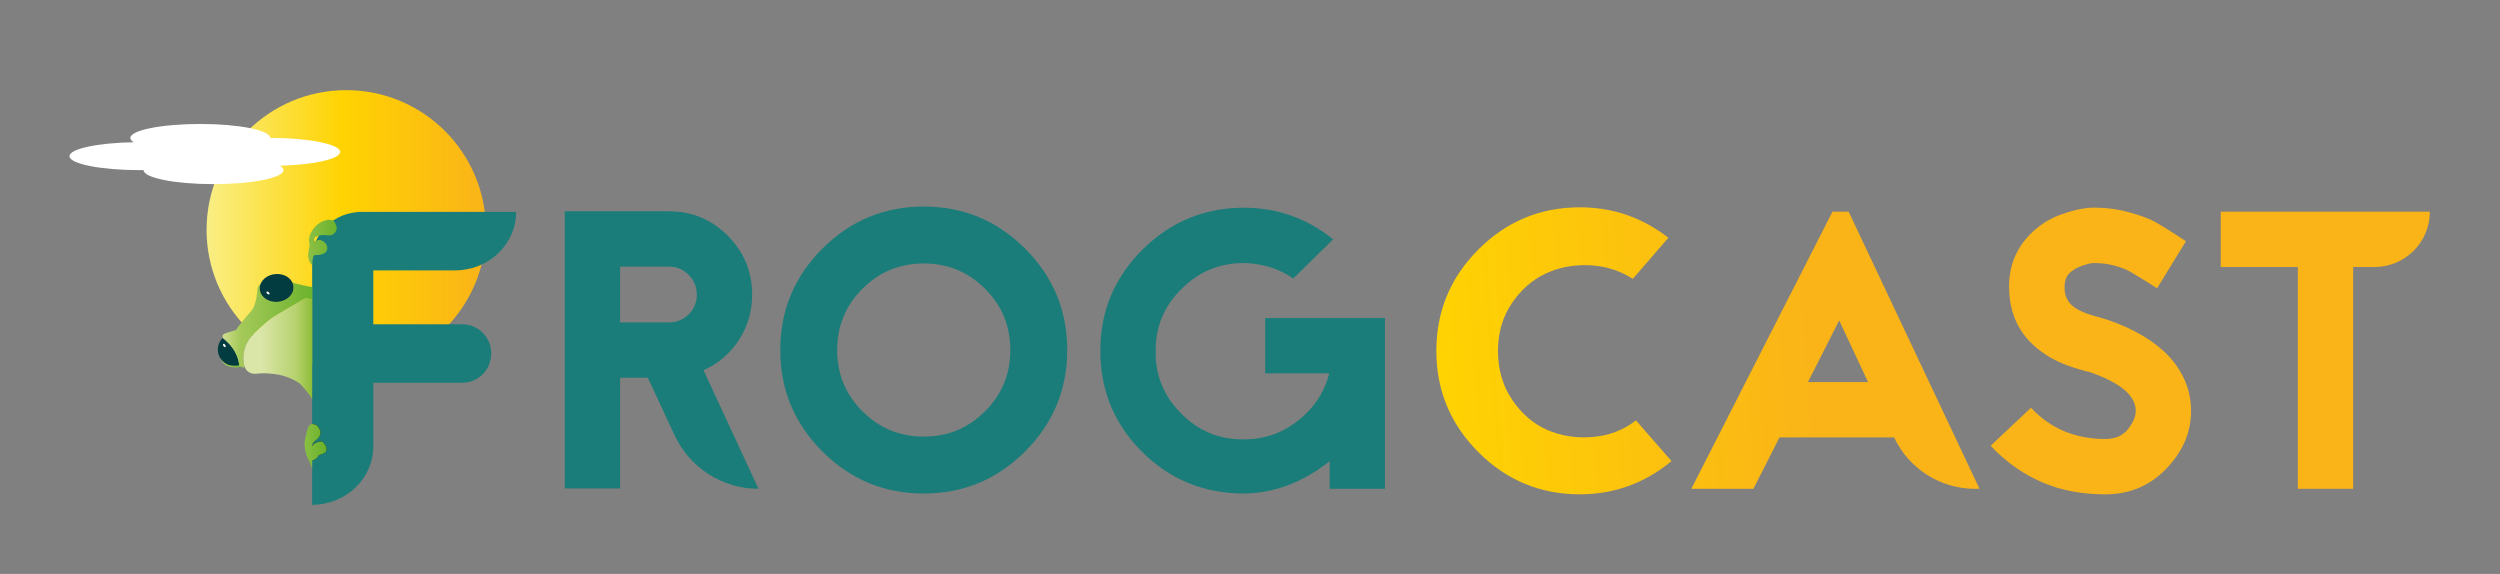 <?xml version="1.0" encoding="utf-8"?>
<!-- Generator: Adobe Illustrator 23.0.3, SVG Export Plug-In . SVG Version: 6.00 Build 0)  -->
<svg version="1.1" id="Calque_1" xmlns="http://www.w3.org/2000/svg" xmlns:xlink="http://www.w3.org/1999/xlink" x="0px" y="0px"
	 viewBox="0 0 978.12 224.55" style="enable-background:new 0 0 978.12 224.55;" xml:space="preserve">
<rect x="0" y="0" width="978.12" height="224.55" fill="#808080" stroke="none"/>
<style type="text/css">
	.st0{clip-path:url(#SVGID_2_);}
	.st1{clip-path:url(#SVGID_4_);fill:url(#SVGID_5_);}
	.st2{clip-path:url(#SVGID_7_);fill:#FFFFFF;}
	.st3{clip-path:url(#SVGID_7_);fill:#1B7D79;}
	.st4{clip-path:url(#SVGID_9_);fill:url(#SVGID_10_);}
	.st5{clip-path:url(#SVGID_12_);fill:url(#SVGID_13_);}
	.st6{clip-path:url(#SVGID_15_);fill:url(#SVGID_16_);}
	.st7{clip-path:url(#SVGID_18_);fill:url(#SVGID_19_);}
	.st8{clip-path:url(#SVGID_21_);fill:url(#SVGID_22_);}
	.st9{clip-path:url(#SVGID_24_);}
	.st10{clip-path:url(#SVGID_24_);fill:#033C40;}
	.st11{clip-path:url(#SVGID_26_);fill:url(#SVGID_27_);}
	.st12{clip-path:url(#SVGID_29_);fill:#6D7F42;}
	.st13{clip-path:url(#SVGID_31_);fill:url(#SVGID_32_);}
	.st14{clip-path:url(#SVGID_34_);fill:url(#SVGID_35_);}
	.st15{clip-path:url(#SVGID_37_);fill:url(#SVGID_38_);}
	.st16{clip-path:url(#SVGID_40_);fill:#BF9370;}
	.st17{clip-path:url(#SVGID_40_);fill:#6D7F42;}
	.st18{clip-path:url(#SVGID_40_);fill:#A0B67C;}
	.st19{clip-path:url(#SVGID_40_);fill:#B6C68C;}
	.st20{clip-path:url(#SVGID_40_);fill:#7B8C4B;}
	.st21{clip-path:url(#SVGID_40_);fill:#033C40;}
	.st22{clip-path:url(#SVGID_40_);fill:#FFFFFF;}
	.st23{clip-path:url(#SVGID_42_);fill:url(#SVGID_43_);}
</style>
<g>
	<g>
		<defs>
			<rect id="SVGID_1_" y="1" width="978.12" height="224.55"/>
		</defs>
		<clipPath id="SVGID_2_">
			<use xlink:href="#SVGID_1_"  style="overflow:visible;"/>
		</clipPath>
		<g class="st0">
			<defs>
				<path id="SVGID_3_" d="M80.82,89.92c0,30.18,24.47,54.65,54.65,54.65c30.18,0,54.65-24.47,54.65-54.65s-24.47-54.65-54.65-54.65
					C105.29,35.26,80.82,59.73,80.82,89.92"/>
			</defs>
			<clipPath id="SVGID_4_">
				<use xlink:href="#SVGID_3_"  style="overflow:visible;"/>
			</clipPath>
			
				<linearGradient id="SVGID_5_" gradientUnits="userSpaceOnUse" x1="1987.48" y1="238.114" x2="1988.48" y2="238.114" gradientTransform="matrix(109.305 0 0 -109.305 -217160.922 26116.981)">
				<stop  offset="0" style="stop-color:#F9EF88"/>
				<stop  offset="0.5" style="stop-color:#FFD302"/>
				<stop  offset="1" style="stop-color:#FAB418"/>
			</linearGradient>
			<rect x="80.82" y="35.26" class="st1" width="109.31" height="109.31"/>
		</g>
		<g class="st0">
			<defs>
				<rect id="SVGID_6_" y="1" width="978.12" height="224.55"/>
			</defs>
			<clipPath id="SVGID_7_">
				<use xlink:href="#SVGID_6_"  style="overflow:visible;"/>
			</clipPath>
			<path class="st2" d="M109.5,64.84c0.93,0.53,1.41,1.12,1.41,1.72c0,3.02-12.26,5.48-27.38,5.48c-15.1,0-27.36-2.45-27.36-5.48
				v-0.02c-0.54,0.02-1.07,0.02-1.61,0.02c-15.12,0-27.38-2.44-27.38-5.46c0-2.87,11.07-5.23,25.14-5.44
				c-0.86-0.53-1.33-1.12-1.33-1.7c0-3.01,12.26-5.46,27.36-5.46c15.12,0,27.38,2.46,27.38,5.46c15.12,0,27.36,2.46,27.36,5.48
				C133.09,62.2,122.83,64.47,109.5,64.84"/>
			<path class="st3" d="M201.94,82.9L201.94,82.9c0,12.64-10.71,22.89-23.93,22.89h-31.96v21.09h34.83
				c6.24,0,11.29,5.04,11.28,11.27c0,0.11,0,0.22,0,0.33c-0.01,6.22-5.06,11.28-11.28,11.28h-34.82v24.85
				c0,12.64-10.71,22.89-23.93,22.89v-96.06c0-10.24,8.68-18.54,19.39-18.54H201.94z"/>
			<path class="st3" d="M296.76,191.25L296.76,191.25c-14.06,0-26.85-8.15-32.79-20.89l-10.52-22.57h-10.83v43.31h-21.65V82.67
				h40.83c8.97,0,16.63,3.2,22.97,9.59c6.34,6.39,9.51,14.07,9.51,23.05c0,6.5-1.73,12.4-5.18,17.71
				c-3.46,5.31-8.07,9.26-13.84,11.83L296.76,191.25z M261.8,104.32h-19.18v21.81h19.18c2.99,0,5.54-1.06,7.66-3.17
				c2.11-2.11,3.17-4.66,3.17-7.65c0-2.99-1.06-5.57-3.17-7.74C267.35,105.4,264.79,104.32,261.8,104.32"/>
			<path class="st3" d="M321.74,97.28c10.98-10.98,24.21-16.47,39.67-16.47c15.47,0,28.69,5.49,39.67,16.47
				c10.98,10.98,16.47,24.21,16.47,39.67s-5.49,28.69-16.47,39.67c-10.98,10.98-24.21,16.47-39.67,16.47
				c-15.47,0-28.69-5.49-39.67-16.47c-10.98-10.98-16.47-24.21-16.47-39.67S310.76,108.27,321.74,97.28 M385.39,112.98
				c-6.6-6.6-14.59-9.9-23.98-9.9c-9.38,0-17.38,3.3-23.97,9.9c-6.6,6.6-9.9,14.59-9.9,23.97c0,9.38,3.3,17.38,9.9,23.97
				c6.6,6.6,14.59,9.9,23.97,9.9c9.38,0,17.37-3.3,23.98-9.9c6.6-6.6,9.9-14.59,9.9-23.97
				C395.29,127.57,391.98,119.58,385.39,112.98"/>
			<path class="st3" d="M495,146.08v-21.65h46.87v66.82h-21.65v-10.83c-10.62,8.46-22.02,12.68-34.18,12.68
				c-15.57-0.21-28.74-5.75-39.52-16.63c-10.78-10.88-16.11-24.1-16.01-39.67c0.1-15.36,5.65-28.46,16.63-39.29
				c10.98-10.83,24.15-16.24,39.52-16.24h0.46c12.89,0.1,24.38,4.23,34.49,12.37l-15.62,15.31c-5.57-3.81-11.91-5.82-19.03-6.03
				h-0.31c-9.49,0-17.58,3.35-24.28,10.05c-6.81,6.6-10.21,14.64-10.21,24.13c-0.21,9.49,3.04,17.63,9.75,24.44
				c6.7,6.91,14.79,10.36,24.28,10.36h0.46c9.28,0,17.32-3.3,24.13-9.9c4.64-4.43,7.73-9.74,9.28-15.93H495z"/>
		</g>
		<g class="st0">
			<defs>
				<path id="SVGID_8_" d="M578.44,97.59c-10.98,10.98-16.47,24.21-16.47,39.67s5.49,28.69,16.47,39.67
					c10.98,10.98,24.21,16.47,39.67,16.47c13.4,0,25.37-4.33,35.88-12.99l-13.92-15.93c-4.95,3.82-10.62,5.98-17.02,6.5
					c-6.39,0.52-12.3-0.41-17.71-2.78c-5.41-2.37-9.98-6.29-13.69-11.76c-3.71-5.46-5.57-11.86-5.57-19.18
					c0-7.01,1.78-13.17,5.34-18.48c3.56-5.31,7.94-9.2,13.15-11.68c5.2-2.47,10.93-3.58,17.17-3.33c6.24,0.26,11.93,2.04,17.09,5.33
					l13.92-16.08c-10.21-7.94-21.76-11.91-34.65-11.91C602.65,81.12,589.42,86.61,578.44,97.59"/>
			</defs>
			<clipPath id="SVGID_9_">
				<use xlink:href="#SVGID_8_"  style="overflow:visible;"/>
			</clipPath>
			
				<linearGradient id="SVGID_10_" gradientUnits="userSpaceOnUse" x1="1992.192" y1="239.14" x2="1993.192" y2="239.14" gradientTransform="matrix(146.133 -11.241 -11.241 -146.133 -287877.188 57481.461)">
				<stop  offset="0" style="stop-color:#FFD302"/>
				<stop  offset="1" style="stop-color:#FAB418"/>
			</linearGradient>
			<polygon class="st4" points="553.38,81.78 653.46,74.08 662.58,192.75 562.51,200.45 			"/>
		</g>
		<g class="st0">
			<defs>
				<path id="SVGID_11_" d="M719.58,125.36l11.29,24.13h-23.51L719.58,125.36z M716.95,82.82l-55.22,108.43h24.28l10.21-20.11h44.85
					c5.76,12.27,18.09,20.11,31.65,20.11h1.76l-51.2-108.43H716.95z"/>
			</defs>
			<clipPath id="SVGID_12_">
				<use xlink:href="#SVGID_11_"  style="overflow:visible;"/>
			</clipPath>
			
				<linearGradient id="SVGID_13_" gradientUnits="userSpaceOnUse" x1="1992.192" y1="239.149" x2="1993.192" y2="239.149" gradientTransform="matrix(146.133 -11.241 -11.241 -146.133 -287876.438 57490.992)">
				<stop  offset="0" style="stop-color:#FFD302"/>
				<stop  offset="1" style="stop-color:#FAB418"/>
			</linearGradient>
			<polygon class="st5" points="653.44,83.46 773.82,74.2 782.78,190.61 662.4,199.87 			"/>
		</g>
		<g class="st0">
			<defs>
				<path id="SVGID_14_" d="M806.61,83.83c-4.8,1.7-9,4.41-12.61,8.12c-5.78,6.09-8.41,13.46-7.89,22.12
					c0.51,10.52,5.15,18.66,13.92,24.44c4.02,2.78,9.49,5.05,16.4,6.8l0.77,0.15l0.47,0.15c11.96,4.13,17.94,9.18,17.94,15.16
					c0,2.17-1,4.54-3.02,7.12c-2.01,2.58-4.98,3.87-8.89,3.87c-11.76,0-21.45-4.07-29.08-12.22l-15.78,14.85
					c7.32,7.84,15.93,13.3,25.83,16.39c5.88,1.75,12.22,2.63,19.02,2.63c10,0,18.3-3.71,24.9-11.14c5.77-6.39,8.66-13.56,8.66-21.5
					c0-7.84-2.84-14.9-8.51-21.19c-5.57-5.98-13.56-10.78-23.97-14.39c-1.24-0.41-2.27-0.72-3.09-0.93
					c-4.95-1.24-8.48-2.71-10.59-4.41c-2.12-1.7-3.22-3.94-3.33-6.73c-0.1-2.78,0.51-4.85,1.86-6.19c1.24-1.24,2.89-2.22,4.95-2.94
					c2.06-0.72,3.61-1.08,4.64-1.08c2.99,0,5.75,0.36,8.28,1.08c2.53,0.72,4.51,1.5,5.95,2.32c1.44,0.83,3.66,2.17,6.65,4.02
					l3.87,2.47l11.29-18.41l-3.56-2.32c-3.61-2.37-6.5-4.15-8.66-5.33c-2.16-1.19-5.47-2.4-9.9-3.64
					c-4.43-1.24-9.07-1.86-13.92-1.86C815.6,81.27,811.41,82.13,806.61,83.83"/>
			</defs>
			<clipPath id="SVGID_15_">
				<use xlink:href="#SVGID_14_"  style="overflow:visible;"/>
			</clipPath>
			
				<linearGradient id="SVGID_16_" gradientUnits="userSpaceOnUse" x1="1992.192" y1="239.136" x2="1993.192" y2="239.136" gradientTransform="matrix(146.133 -11.241 -11.241 -146.133 -287873.188 57496.898)">
				<stop  offset="0" style="stop-color:#FFD302"/>
				<stop  offset="1" style="stop-color:#FAB418"/>
			</linearGradient>
			<polygon class="st6" points="770.27,81.93 856.8,75.28 865.84,192.75 779.31,199.41 			"/>
		</g>
		<g class="st0">
			<defs>
				<path id="SVGID_17_" d="M868.86,82.82v21.65h30.16v86.77h21.65v-86.77h8.35c11.96,0,21.65-9.69,21.65-21.65H868.86z"/>
			</defs>
			<clipPath id="SVGID_18_">
				<use xlink:href="#SVGID_17_"  style="overflow:visible;"/>
			</clipPath>
			
				<linearGradient id="SVGID_19_" gradientUnits="userSpaceOnUse" x1="1992.192" y1="239.126" x2="1993.192" y2="239.126" gradientTransform="matrix(146.133 -11.241 -11.241 -146.133 -287872.781 57502.176)">
				<stop  offset="0" style="stop-color:#FFD302"/>
				<stop  offset="1" style="stop-color:#FAB418"/>
			</linearGradient>
			<polygon class="st7" points="860.57,83.46 950.21,76.57 958.98,190.61 869.35,197.5 			"/>
		</g>
		<g class="st0">
			<defs>
				<path id="SVGID_20_" d="M86.92,133.29c-2.79,2.53-0.78,8.32,1.56,9.62c2.06,1.14,4.84,0.91,5.8,0.52
					c0.12-0.05,0.39-0.01,0.65,0.03c0.32,0.05,0.62,0.1,0.62-0.02c0-0.03,0-0.05-0.01-0.07c-0.04-0.23-0.09-0.45-0.14-0.67
					c-0.05-0.21-0.12-0.44-0.18-0.66c-0.07-0.23-0.14-0.47-0.23-0.7c-0.07-0.18-0.14-0.38-0.22-0.56c-0.09-0.21-0.18-0.41-0.29-0.6
					c-0.09-0.2-0.19-0.4-0.31-0.59c-0.21-0.39-0.46-0.78-0.73-1.16c-0.13-0.18-0.27-0.38-0.42-0.55c-0.25-0.32-0.51-0.64-0.79-0.94
					c-0.13-0.13-0.26-0.28-0.4-0.42c-0.13-0.14-0.27-0.28-0.42-0.41c-0.12-0.11-0.23-0.22-0.35-0.33c-0.22-0.2-0.46-0.41-0.7-0.6
					c-0.35-0.29-0.7-0.56-1.08-0.83c-0.51-0.36-1.02-0.73-1.52-1.1c-0.11-0.08-0.24-0.12-0.38-0.12
					C87.2,133.13,87.04,133.18,86.92,133.29"/>
			</defs>
			<clipPath id="SVGID_21_">
				<use xlink:href="#SVGID_20_"  style="overflow:visible;"/>
			</clipPath>
			
				<linearGradient id="SVGID_22_" gradientUnits="userSpaceOnUse" x1="1805.084" y1="239.231" x2="1806.084" y2="239.231" gradientTransform="matrix(9.992 0 0 -9.992 -17950.553 2528.945)">
				<stop  offset="0" style="stop-color:#CCDD8D"/>
				<stop  offset="0.192" style="stop-color:#A5C959"/>
				<stop  offset="1" style="stop-color:#6BB32D"/>
			</linearGradient>
			<rect x="84.14" y="133.13" class="st8" width="11.42" height="10.92"/>
		</g>
		<g class="st0">
			<defs>
				<rect id="SVGID_23_" y="1" width="978.12" height="224.55"/>
			</defs>
			<clipPath id="SVGID_24_">
				<use xlink:href="#SVGID_23_"  style="overflow:visible;"/>
			</clipPath>
			<path class="st9" d="M127.23,174.1c-0.14-0.21-0.29-0.41-0.43-0.62c-0.47-0.78-1.47-1.07-2.26-0.58l-0.04,0.03
				c-1.08,0.1-1.77,0.71-2.38,1.46v5.62c0.04,0.01,0.08,0.01,0.13,0.01c0.23-0.01,0.46-0.07,0.68-0.17c0.64-0.31,1.2-0.75,1.6-1.47
				c0.26-0.49,0.92-0.57,1.45-0.73C127.79,177.08,128.3,175.65,127.23,174.1 M123.71,166.22c-0.65-0.25-1.16-0.39-1.59-0.35v8.09
				c0.26-0.65,0.72-1.2,1.29-1.61C127.58,169.38,123.88,166.29,123.71,166.22"/>
			<path class="st10" d="M93.57,142.59c0,0.22-0.18,0.42-0.42,0.44c-1.77,0.12-3.49,0.15-5.1-0.97c-3.22-2.24-3.77-6.57-1.22-9.55
				c0.16-0.19,0.46-0.21,0.64-0.04c0.4,0.37,0.79,0.73,1.19,1.09c0.29,0.26,0.57,0.54,0.84,0.82c0.19,0.19,0.38,0.4,0.55,0.6
				c0.09,0.11,0.18,0.21,0.28,0.33c0.11,0.13,0.22,0.26,0.33,0.41c0.11,0.14,0.21,0.28,0.32,0.42c0.22,0.31,0.43,0.62,0.62,0.94
				c0.11,0.17,0.22,0.37,0.33,0.55c0.21,0.38,0.41,0.76,0.57,1.15c0.09,0.19,0.17,0.4,0.24,0.59c0.08,0.19,0.15,0.4,0.22,0.6
				c0.06,0.18,0.12,0.38,0.17,0.56c0.07,0.22,0.13,0.46,0.18,0.69c0.05,0.21,0.1,0.44,0.14,0.65c0.04,0.21,0.08,0.44,0.11,0.66
				C93.57,142.54,93.57,142.56,93.57,142.59"/>
		</g>
		<g class="st0">
			<defs>
				<path id="SVGID_25_" d="M122.13,165.87c-0.77,0.05-1.25,0.59-1.75,1.74c-0.19,0.47-0.55,2.21-0.66,2.67
					c-0.33,1.32-0.7,2.64-0.53,4.03c0.16,1.8,0.5,3.55,1.3,5.2c0.64,1.32,1.42,2.62,1.63,4.11v-3.58c0.04,0.01,0.08,0.01,0.14,0.01
					c0.23-0.01,0.45-0.08,0.68-0.17c0.65-0.32,1.21-0.75,1.6-1.48c0.26-0.48,0.91-0.57,1.45-0.73c1.8-0.56,2.31-1.99,1.25-3.55
					c-0.15-0.21-0.3-0.41-0.43-0.62c-0.46-0.78-1.47-1.07-2.25-0.58l-0.05,0.03c-1.07,0.11-1.77,0.72-2.38,1.47
					c-0.07,0.07-0.14,0.14-0.19,0.23c0.04-0.23,0.11-0.45,0.19-0.67c0.26-0.65,0.72-1.2,1.29-1.6c4.15-2.98,0.46-6.07,0.29-6.14
					c-0.57-0.22-1.04-0.35-1.44-0.35C122.22,165.86,122.17,165.86,122.13,165.87"/>
			</defs>
			<clipPath id="SVGID_26_">
				<use xlink:href="#SVGID_25_"  style="overflow:visible;"/>
			</clipPath>
			
				<linearGradient id="SVGID_27_" gradientUnits="userSpaceOnUse" x1="1773.581" y1="239.441" x2="1774.581" y2="239.441" gradientTransform="matrix(8.636 0 0 -8.636 -15198.397 2242.667)">
				<stop  offset="0" style="stop-color:#8DC045"/>
				<stop  offset="1" style="stop-color:#6BB32D"/>
			</linearGradient>
			<rect x="119.02" y="165.86" class="st11" width="9.27" height="17.74"/>
		</g>
		<g class="st0">
			<defs>
				<rect id="SVGID_28_" y="1" width="978.12" height="224.55"/>
			</defs>
			<clipPath id="SVGID_29_">
				<use xlink:href="#SVGID_28_"  style="overflow:visible;"/>
			</clipPath>
			<path class="st12" d="M105.14,125.45c0.37-0.24,0.72-0.51,1.06-0.8C105.9,124.87,105.53,125.13,105.14,125.45"/>
		</g>
		<g class="st0">
			<defs>
				<path id="SVGID_30_" d="M95.61,143.18c0-0.01,0-0.01-0.01-0.02C95.61,143.17,95.61,143.18,95.61,143.18 M95.58,143.05
					c0.01,0.04,0.02,0.08,0.02,0.11C95.6,143.13,95.6,143.09,95.58,143.05c0-0.04-0.02-0.07-0.02-0.11
					C95.56,142.98,95.57,143.01,95.58,143.05 M95.42,142.29c0.02,0.08,0.03,0.15,0.05,0.23c-0.02-0.08-0.03-0.16-0.04-0.22
					c-0.1-0.53-0.15-1.06-0.17-1.6C95.27,141.22,95.33,141.76,95.42,142.29 M99.87,130.13c-0.17,0.17-0.35,0.36-0.51,0.52
					c0.17-0.16,0.35-0.35,0.52-0.52H99.87z M106.21,124.62L106.21,124.62c0.04-0.01,0.06-0.03,0.07-0.04
					C106.26,124.59,106.24,124.61,106.21,124.62 M108.95,122.86L108.95,122.86c-0.14,0.09-0.28,0.17-0.41,0.25
					c0.14-0.08,0.27-0.15,0.41-0.24h0.01c0.17-0.12,0.37-0.23,0.55-0.35C109.32,122.64,109.13,122.75,108.95,122.86 M118.03,117.53
					c0.09-0.05,0.15-0.09,0.16-0.11C118.17,117.43,118.12,117.47,118.03,117.53 M120.11,116.71c0.02,0,0.04,0,0.05,0.01
					c-0.01-0.01-0.03-0.01-0.05-0.02c-0.05-0.01-0.1-0.02-0.14-0.03C120.01,116.68,120.06,116.7,120.11,116.71"/>
			</defs>
			<clipPath id="SVGID_31_">
				<use xlink:href="#SVGID_30_"  style="overflow:visible;"/>
			</clipPath>
			
				<linearGradient id="SVGID_32_" gradientUnits="userSpaceOnUse" x1="1925.285" y1="238.5" x2="1926.285" y2="238.5" gradientTransform="matrix(24.903 0 0 -24.903 -47849.914 6069.263)">
				<stop  offset="0" style="stop-color:#CCDD8D"/>
				<stop  offset="0.192" style="stop-color:#A5C959"/>
				<stop  offset="1" style="stop-color:#6BB32D"/>
			</linearGradient>
			<rect x="95.25" y="116.67" class="st13" width="24.9" height="26.52"/>
		</g>
		<g class="st0">
			<defs>
				<path id="SVGID_33_" d="M114.73,111.41c0,0.02,0.01,0.04,0.01,0.06c0.05,0.2,0.09,0.42,0.1,0.62c0.15,1.72-0.68,3.34-2.1,4.45
					c-1.08,0.84-2.46,1.41-4.04,1.55c-0.13,0.02-0.24,0.03-0.37,0.03h-0.31c-2.75,0-5.11-1.39-6-3.44H102
					c-0.18-0.45-0.32-0.94-0.36-1.46c-0.06-0.62,0.01-1.23,0.2-1.8c0.05-0.16,0.11-0.32,0.18-0.47c-1.2,0.96-1.25,1.67-1.32,2.73
					c0,0.03-0.38,5.51-2.2,7.75c-1.15,1.44-5.25,5.9-5.97,7.41c-0.06,0.12-0.15,0.21-0.28,0.26c-1.35,0.48-4.22,1.36-4.27,1.39
					c-0.76,0.29-1.11,0.83-0.87,1.69l0.02-0.01c0.13,0.1,0.22,0.19,0.33,0.3c0.4,0.37,0.79,0.73,1.19,1.08
					c0.3,0.28,0.57,0.55,0.84,0.83c0.2,0.2,0.39,0.4,0.56,0.6c0.09,0.11,0.17,0.22,0.27,0.33c0.13,0.13,0.22,0.27,0.32,0.41
					c0.12,0.14,0.21,0.29,0.33,0.42c0.22,0.31,0.42,0.62,0.62,0.94c0.13,0.18,0.22,0.38,0.32,0.54c0.21,0.39,0.41,0.77,0.57,1.16
					c0.09,0.19,0.17,0.39,0.25,0.59c0.09,0.2,0.15,0.4,0.22,0.6c0.06,0.18,0.13,0.38,0.17,0.56c0.07,0.22,0.11,0.46,0.18,0.69
					c0.06,0.22,0.1,0.43,0.14,0.66c0.05,0.21,0.1,0.41,0.12,0.63c0,0.03,0.01,0.08,0.01,0.1c0.01,0.07,0.02,0.11,0.02,0.17
					c0.03,0.15,0.11,0.27,0.22,0.36c0.35,0.24,0.7,0.44,1.07,0.65c0.4,0.19,0.84-0.16,0.72-0.58c-0.01-0.05-0.02-0.09-0.03-0.14
					c-0.01-0.04-0.02-0.07-0.02-0.11c-0.02-0.07-0.04-0.14-0.05-0.2c-0.02-0.07-0.04-0.15-0.05-0.22c-0.02-0.08-0.03-0.16-0.05-0.23
					c-0.09-0.53-0.15-1.06-0.16-1.59c-0.12-2.71,0.65-5.43,2.12-7.74c0.16-0.26,0.39-0.54,0.68-0.88c0.36-0.42,0.81-0.91,1.31-1.42
					c0.17-0.16,0.34-0.35,0.51-0.52h0.01c1.03-1.02,2.22-2.12,3.35-3.09c0.45-0.4,0.89-0.77,1.3-1.11c0,0,0,0.01,0.01,0
					c0.2-0.18,0.4-0.34,0.59-0.49c0.4-0.31,0.75-0.57,1.06-0.8c0.01-0.01,0.01-0.01,0.02-0.01v-0.01c0.03-0.01,0.05-0.03,0.07-0.04
					c0-0.01,0.01-0.01,0.01-0.01c0.01-0.01,0.03-0.02,0.04-0.03c0,0,0.01,0,0.01-0.01v-0.01c0.07-0.05,0.16-0.11,0.23-0.15
					c0.25-0.16,0.55-0.36,0.88-0.57c0.22-0.15,0.45-0.29,0.7-0.44c0.13-0.08,0.25-0.16,0.39-0.24c0.13-0.09,0.26-0.16,0.4-0.25h0.01
					c0.18-0.11,0.37-0.22,0.56-0.34c0.57-0.35,1.17-0.69,1.79-1.06c0.46-0.27,0.95-0.56,1.41-0.82c2.42-1.45,4.69-2.75,5.32-3.11
					c0.09-0.06,0.15-0.1,0.16-0.11c0.09-0.05,0.16-0.11,0.25-0.15c0.06-0.04,0.12-0.07,0.18-0.11c0.06-0.03,0.13-0.08,0.19-0.11
					c0.11-0.06,0.24-0.12,0.38-0.17c0.18-0.08,0.38-0.15,0.56-0.2h0.01c0.01,0,0.02-0.01,0.03-0.01c0.01-0.01,0.03-0.01,0.04-0.02
					h0.01c0.01,0,0.03,0,0.05,0.01c0.02,0,0.04,0,0.08,0.01c0.04,0.01,0.09,0.02,0.14,0.03c0.02,0.01,0.04,0.01,0.05,0.02
					c0.01,0,0.03,0.01,0.05,0.01c0.04,0.02,0.09,0.03,0.14,0.04c0.05,0.02,0.1,0.03,0.14,0.04c0.49,0.14,1.15,0.34,1.65,0.44v-5
					c-0.57-0.08-1.14-0.16-1.71-0.26c-1.4-0.25-5.06-1.19-5.06-1.19c-0.62-0.17-0.97-0.24-1.15-0.24
					C113.67,110.56,114.67,111.15,114.73,111.41"/>
			</defs>
			<clipPath id="SVGID_34_">
				<use xlink:href="#SVGID_33_"  style="overflow:visible;"/>
			</clipPath>
			
				<linearGradient id="SVGID_35_" gradientUnits="userSpaceOnUse" x1="1948.657" y1="238.353" x2="1949.657" y2="238.353" gradientTransform="matrix(35.083 0 0 -35.083 -68277.211 8489.332)">
				<stop  offset="0" style="stop-color:#CCDD8D"/>
				<stop  offset="0.192" style="stop-color:#A5C959"/>
				<stop  offset="1" style="stop-color:#6BB32D"/>
			</linearGradient>
			<rect x="86.88" y="110.56" class="st14" width="35.25" height="33.4"/>
		</g>
		<g class="st0">
			<defs>
				<path id="SVGID_36_" d="M122.12,103.71C122.12,103.71,122.12,103.71,122.12,103.71 M122.12,103.71
					C122.12,103.71,122.12,103.71,122.12,103.71C122.12,103.71,122.12,103.71,122.12,103.71 M122.12,103.71
					C122.12,103.71,122.12,103.71,122.12,103.71C122.12,103.71,122.12,103.71,122.12,103.71 M122.12,103.71
					C122.13,103.71,122.13,103.71,122.12,103.71C122.13,103.71,122.12,103.71,122.12,103.71 M126.78,86.35
					c-2.02,0.75-3.64,2.24-4.66,3.88c-1.03,1.64-1.44,3.44-1.09,4.85c0.24,0.94-0.03,1.89-0.23,2.86c-0.45,2.08-0.37,4.13,1.32,5.78
					c-0.02-1.15,0.13-2.51,0.62-3.68c0.24-0.25,0.58-0.25,0.89-0.25c1.43,0.01,2.8-0.2,3.93-1.18c1.83-3.01-1.97-5.55-3.69-4.45
					c-0.31,0.23-0.67,0.5-0.9-0.04c-0.25-0.65-0.01-1.2,0.61-1.52c1.37-0.68,2.83-0.75,4.34-0.55c1.87,0.24,2.91-0.33,3.63-1.86
					c0.53-1.1-0.17-3.54-1.75-4.08c-0.3-0.09-0.61-0.13-0.9-0.13C128.19,85.98,127.49,86.19,126.78,86.35"/>
			</defs>
			<clipPath id="SVGID_37_">
				<use xlink:href="#SVGID_36_"  style="overflow:visible;"/>
			</clipPath>
			
				<linearGradient id="SVGID_38_" gradientUnits="userSpaceOnUse" x1="1826.342" y1="239.114" x2="1827.342" y2="239.114" gradientTransform="matrix(11.175 0 0 -11.175 -20289.279 2767.004)">
				<stop  offset="0" style="stop-color:#8DC045"/>
				<stop  offset="1" style="stop-color:#6BB32D"/>
			</linearGradient>
			<rect x="120.36" y="85.98" class="st15" width="11.75" height="17.74"/>
		</g>
		<g class="st0">
			<defs>
				<rect id="SVGID_39_" y="1" width="978.12" height="224.55"/>
			</defs>
			<clipPath id="SVGID_40_">
				<use xlink:href="#SVGID_39_"  style="overflow:visible;"/>
			</clipPath>
			<polygon class="st16" points="117.07,118.26 117.07,118.26 117.06,118.26 			"/>
			<path class="st16" d="M105.14,125.45c0.37-0.24,0.72-0.51,1.06-0.8C105.9,124.87,105.53,125.13,105.14,125.45"/>
			<polygon class="st17" points="113.67,121.07 113.66,121.09 113.68,121.08 113.68,121.07 			"/>
			<polyline class="st16" points="122.32,158.02 122.3,158.04 122.32,158.02 			"/>
			<path class="st18" d="M114.1,168.68c0.07,0.09,0.15,0.18,0.23,0.27C114.25,168.86,114.17,168.77,114.1,168.68"/>
			<polygon class="st19" points="113.68,121.07 113.67,121.08 113.66,121.09 			"/>
			<polygon class="st16" points="113.68,121.07 113.66,121.09 113.67,121.07 			"/>
			<polygon class="st16" points="117.07,118.26 117.07,118.26 117.06,118.26 			"/>
			<polygon class="st20" points="113.68,121.07 113.67,121.08 113.66,121.09 113.67,121.07 			"/>
			<polygon class="st20" points="113.68,121.07 113.67,121.08 113.66,121.09 113.67,121.07 			"/>
			<path class="st21" d="M112.73,116.55c-1.07,0.84-2.46,1.41-4.03,1.55c-0.12,0.01-0.24,0.02-0.37,0.02h-0.01
				c-2.87,0.11-5.38-1.31-6.31-3.44h-0.01c-0.19-0.46-0.33-0.95-0.37-1.45c-0.06-0.62,0.02-1.23,0.2-1.8
				c0.05-0.16,0.11-0.32,0.18-0.47c0.86-1.98,3.06-3.51,5.75-3.73c3.37-0.29,6.32,1.55,6.96,4.19c0,0.02,0.01,0.04,0.01,0.06
				c0.05,0.2,0.08,0.42,0.1,0.62C114.99,113.81,114.15,115.43,112.73,116.55"/>
			<path class="st22" d="M88.11,134.94c0.23,0.33,0.27,0.71,0.08,0.83c-0.19,0.13-0.52-0.04-0.75-0.37
				c-0.23-0.33-0.27-0.71-0.08-0.83C87.54,134.44,87.88,134.61,88.11,134.94"/>
			<path class="st22" d="M105.12,114.32c0.31,0.26,0.44,0.61,0.3,0.78s-0.51,0.1-0.82-0.16c-0.31-0.26-0.44-0.61-0.3-0.78
				C104.44,113.99,104.81,114.06,105.12,114.32"/>
		</g>
		<g class="st0">
			<defs>
				<path id="SVGID_41_" d="M119.83,116.63c-0.01,0.01-0.03,0.01-0.04,0.02c-0.01,0-0.02,0.01-0.03,0.01h-0.01
					c-0.19,0.06-0.33,0.09-0.56,0.2c-0.13,0.06-0.26,0.12-0.38,0.17c-0.07,0.03-0.14,0.08-0.19,0.11c-0.07,0.04-0.13,0.07-0.18,0.11
					c-0.09,0.05-0.17,0.11-0.25,0.15c-0.02,0.01-0.08,0.05-0.17,0.11c-0.64,0.36-2.91,1.66-5.32,3.11
					c-0.46,0.26-0.95,0.55-1.41,0.82c-0.62,0.37-1.22,0.71-1.79,1.06c-0.19,0.12-0.38,0.23-0.56,0.34h-0.01
					c-0.14,0.09-0.27,0.17-0.4,0.25c-0.14,0.08-0.26,0.16-0.39,0.24c-0.25,0.17-0.48,0.31-0.71,0.44c-0.33,0.21-0.63,0.41-0.88,0.57
					c-0.08,0.06-0.17,0.12-0.23,0.17c0,0.01-0.01,0.01-0.01,0.01c-0.01,0.01-0.03,0.02-0.04,0.03c0,0-0.01,0-0.01,0.01
					c-0.02,0.01-0.04,0.03-0.07,0.04v0.01c-0.01,0-0.01,0-0.02,0.01v0.01c-0.34,0.29-0.69,0.55-1.05,0.8
					c-0.19,0.15-0.4,0.32-0.6,0.48c-0.01,0.01-0.01,0-0.01,0c-0.42,0.35-0.85,0.72-1.3,1.11c-1.13,0.98-2.32,2.07-3.35,3.09h-0.01
					c-0.17,0.17-0.35,0.36-0.51,0.52c-0.5,0.51-0.96,0.99-1.31,1.42c-0.29,0.34-0.51,0.62-0.68,0.88c-1.47,2.31-2.23,5.02-2.11,7.74
					c0.02,0.53,0.08,1.06,0.16,1.59c0.02,0.08,0.03,0.15,0.05,0.23c0.01,0.08,0.03,0.15,0.05,0.22c0.01,0.07,0.03,0.13,0.05,0.2
					c0,0.04,0.01,0.07,0.02,0.11c0.01,0.05,0.02,0.09,0.03,0.13c0.11,0.39,0.23,0.69,0.39,0.99c0.23,0.43,0.86,1.09,0.86,1.09
					c0.93,0.79,2.08,1.1,3.28,1.01c0.09-0.01,0.18-0.02,0.29-0.03c1.81-0.24,3.63-0.23,5.44-0.02c1.31,0.15,2.48,0.23,3.67,0.51
					c2.79,0.66,5.04,1.58,7.3,3.01c1.29,0.82,4.16,4.53,5.3,6.36v-38.85c-0.5-0.11-1.16-0.3-1.65-0.44
					c-0.04-0.01-0.09-0.02-0.14-0.04c-0.04-0.01-0.07-0.02-0.11-0.03c-0.01,0-0.1-0.02-0.12-0.03c-0.05-0.01-0.1-0.02-0.13-0.03
					c-0.04-0.01-0.06-0.01-0.08-0.01c-0.02-0.01-0.04-0.01-0.05-0.01H119.83z"/>
			</defs>
			<clipPath id="SVGID_42_">
				<use xlink:href="#SVGID_41_"  style="overflow:visible;"/>
			</clipPath>
			
				<linearGradient id="SVGID_43_" gradientUnits="userSpaceOnUse" x1="1931.223" y1="238.463" x2="1932.223" y2="238.463" gradientTransform="matrix(26.885 0 0 -26.885 -51825.727 6547.431)">
				<stop  offset="0" style="stop-color:#DAE5A8"/>
				<stop  offset="0.277" style="stop-color:#DAE5A8"/>
				<stop  offset="0.772" style="stop-color:#B7D26F"/>
				<stop  offset="1" style="stop-color:#8FBE3A"/>
			</linearGradient>
			<rect x="95.13" y="116.63" class="st23" width="26.99" height="39.45"/>
		</g>
	</g>
</g>
</svg>
